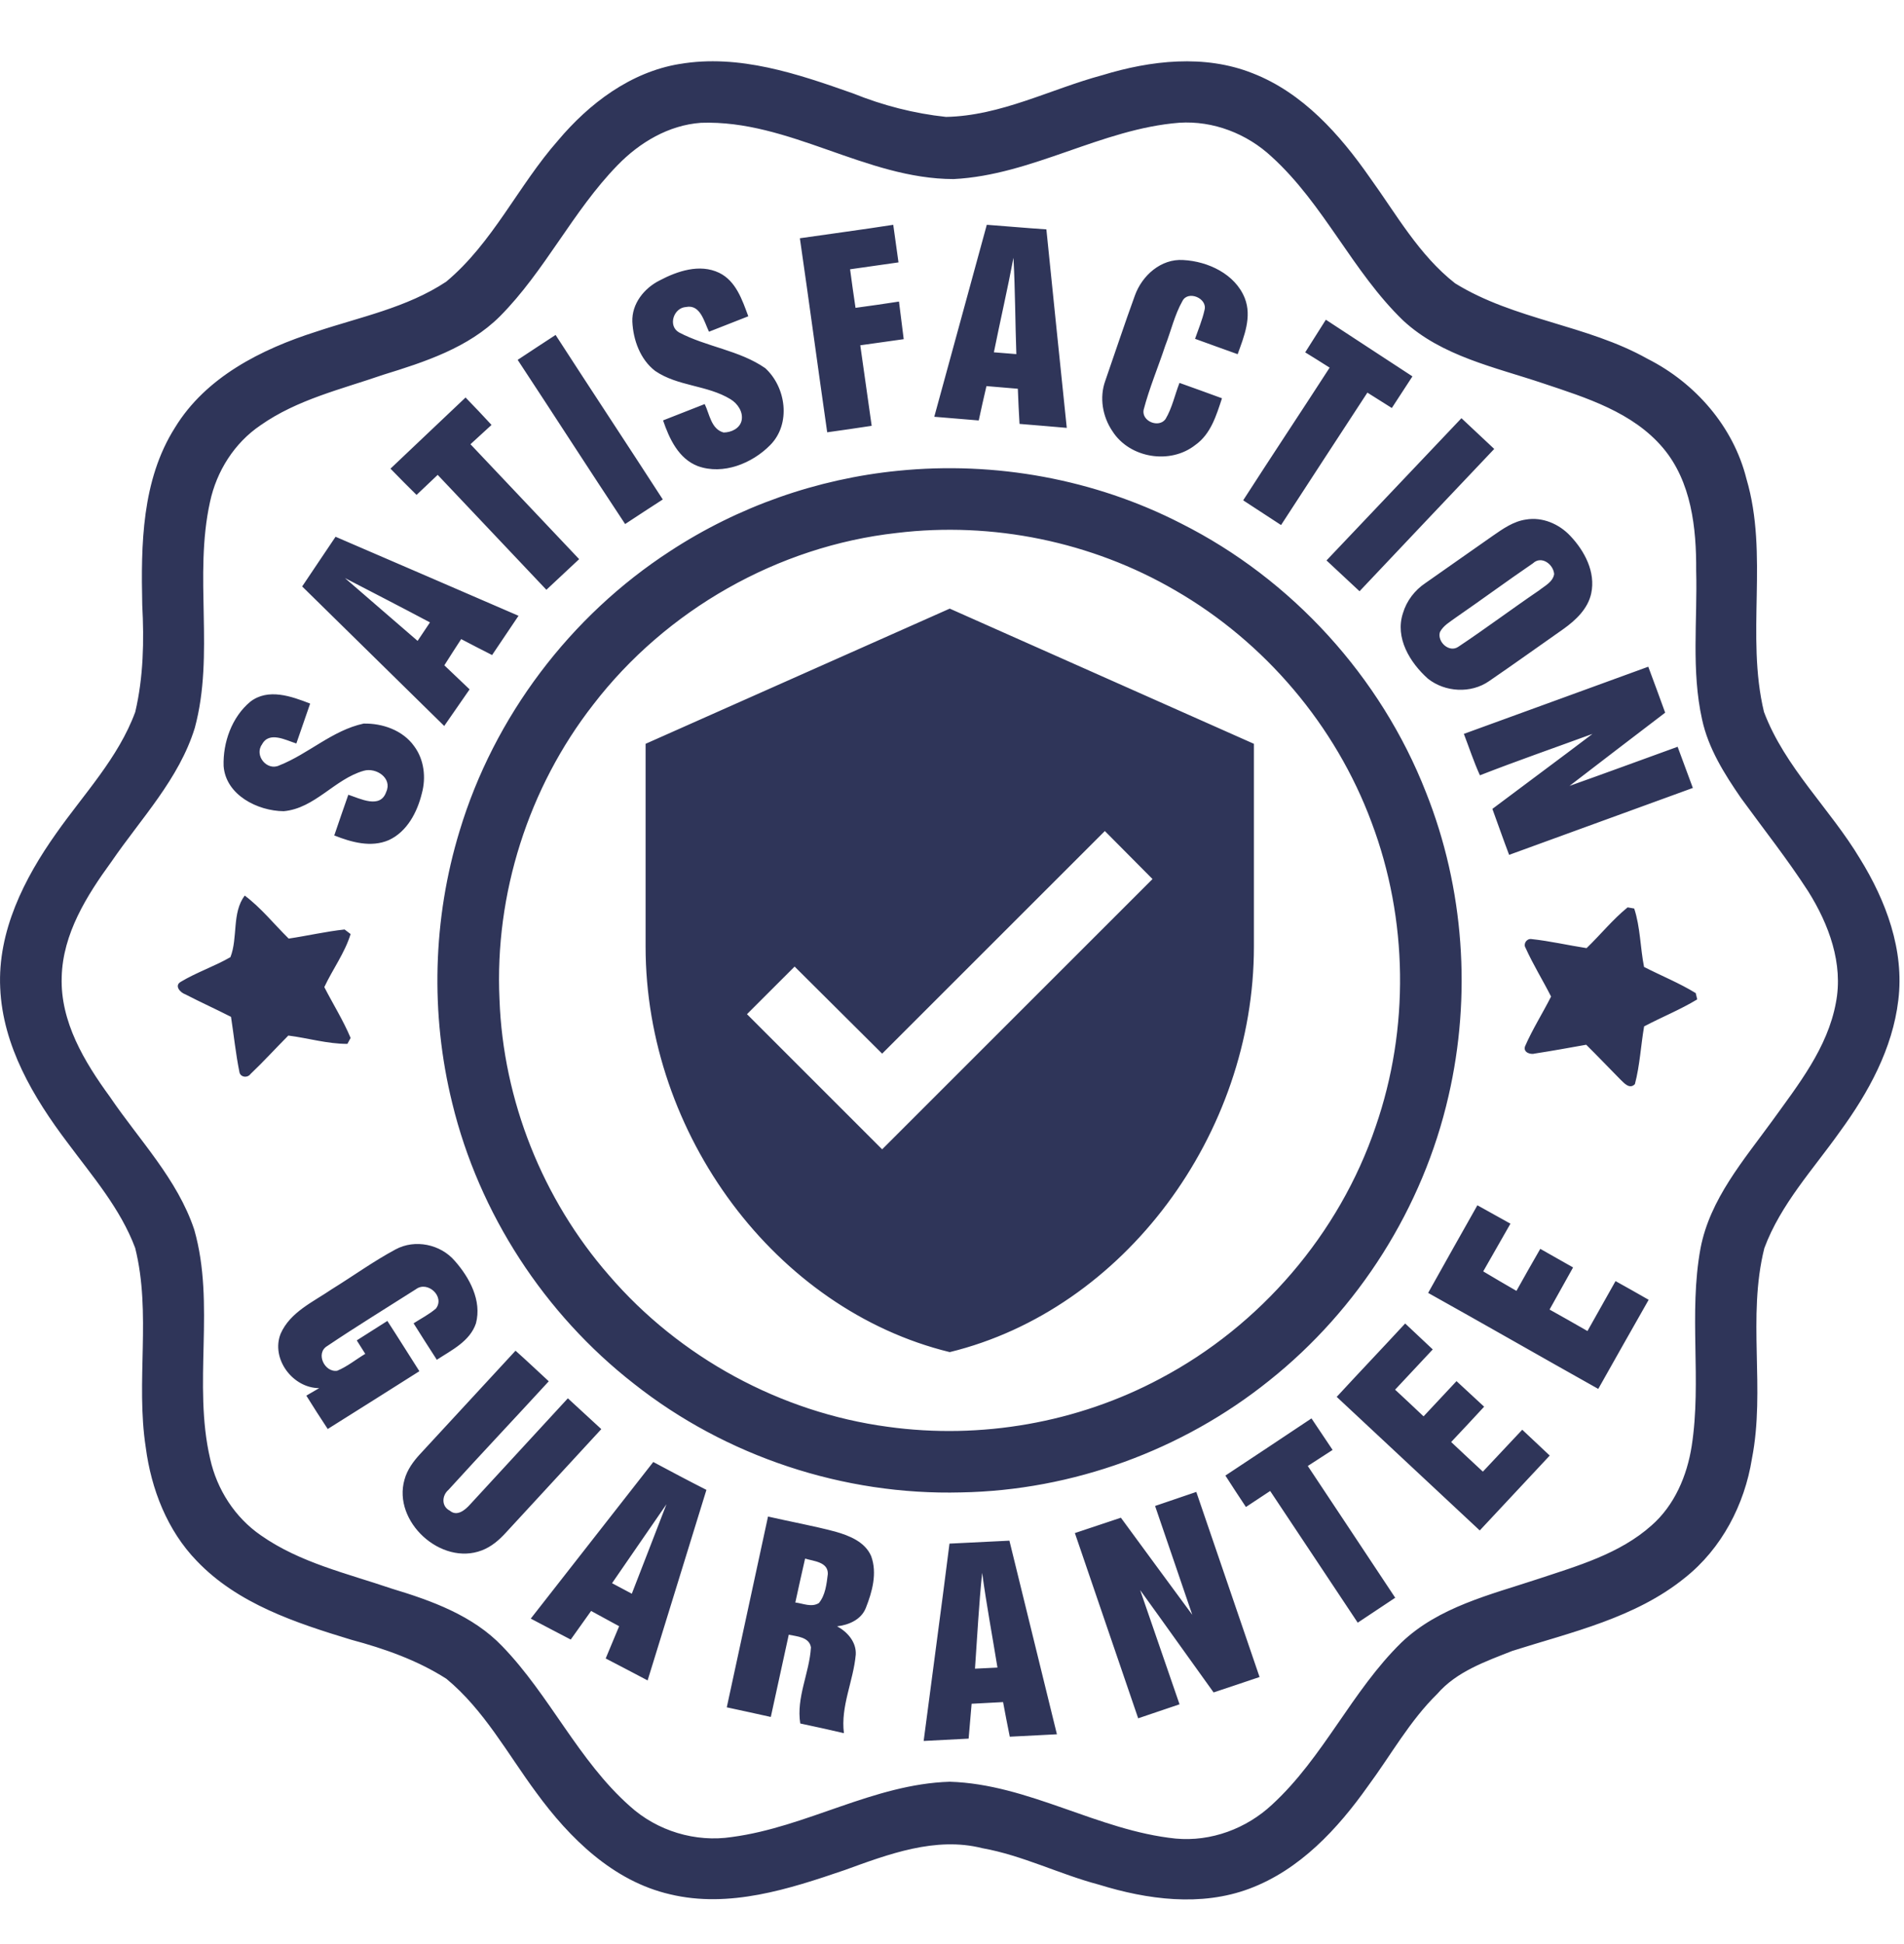<?xml version="1.0" encoding="utf-8"?>
<!-- Generator: Adobe Illustrator 14.0.0, SVG Export Plug-In . SVG Version: 6.00 Build 43363)  -->
<!DOCTYPE svg PUBLIC "-//W3C//DTD SVG 1.1//EN" "http://www.w3.org/Graphics/SVG/1.1/DTD/svg11.dtd">
<svg version="1.1" id="图层_1" xmlns="http://www.w3.org/2000/svg" xmlns:xlink="http://www.w3.org/1999/xlink" x="0px" y="0px"
	 width="97px" height="99px" viewBox="0 0 97 99" enable-background="new 0 0 97 99" xml:space="preserve">
<g id="图层_x0020_1_1_">
	<path id="Shape" fill="#2F3559" d="M48.385,31L32.89,37.886v10.331c0,9.549,6.612,18.485,15.495,20.653
		c8.885-2.168,15.496-11.104,15.496-20.653V37.886L48.385,31z M48.372,78.624c1.019-0.054,2.037-0.1,3.053-0.15
		c0.806,3.287,1.615,6.573,2.42,9.862c-0.801,0.039-1.603,0.08-2.401,0.123c-0.12-0.587-0.234-1.176-0.342-1.763
		c-0.535,0.026-1.07,0.056-1.603,0.085c-0.052,0.594-0.104,1.186-0.152,1.776c-0.764,0.039-1.527,0.08-2.291,0.119
		C47.491,85.325,47.95,81.976,48.372,78.624L48.372,78.624z M49.671,84.994L49.671,84.994c0.38-0.02,0.762-0.039,1.145-0.056
		c-0.261-1.608-0.56-3.209-0.78-4.825C49.867,81.736,49.787,83.366,49.671,84.994L49.671,84.994z M39.127,77.245
		c1.144,0.263,2.3,0.469,3.437,0.771c0.708,0.202,1.503,0.517,1.817,1.243c0.319,0.867,0.056,1.816-0.271,2.642
		c-0.236,0.597-0.867,0.867-1.464,0.935c0.527,0.285,0.986,0.802,0.951,1.439c-0.119,1.348-0.779,2.63-0.603,4.004
		c-0.74-0.174-1.481-0.334-2.224-0.493c-0.212-1.33,0.466-2.569,0.544-3.876c-0.081-0.53-0.721-0.558-1.13-0.646
		c-0.303,1.398-0.614,2.794-0.915,4.189c-0.746-0.167-1.494-0.328-2.243-0.49C37.726,83.722,38.426,80.483,39.127,77.245
		L39.127,77.245z M41.016,79.387L41.016,79.387c-0.171,0.744-0.336,1.49-0.498,2.236c0.395,0.048,0.826,0.261,1.2,0.029
		c0.335-0.406,0.394-0.976,0.456-1.483C42.191,79.554,41.451,79.52,41.016,79.387L41.016,79.387z M58.846,76.706
		c0.699-0.241,1.399-0.478,2.1-0.715c1.08,3.142,2.146,6.288,3.223,9.428c-0.777,0.266-1.561,0.524-2.342,0.785
		c-1.252-1.734-2.486-3.482-3.742-5.214c0.669,1.939,1.335,3.881,2.007,5.819c-0.702,0.237-1.404,0.476-2.107,0.713
		c-1.072-3.146-2.154-6.288-3.225-9.435c0.781-0.264,1.563-0.521,2.344-0.782c1.211,1.648,2.42,3.301,3.636,4.945
		C60.115,80.401,59.475,78.556,58.846,76.706L58.846,76.706z M27.04,82.444c2.079-2.661,4.161-5.317,6.241-7.977
		c0.897,0.48,1.799,0.959,2.708,1.42c-1.006,3.236-1.992,6.475-2.996,9.705c-0.712-0.372-1.42-0.751-2.136-1.118
		c0.229-0.546,0.458-1.094,0.685-1.642c-0.476-0.261-0.952-0.521-1.428-0.778c-0.346,0.485-0.691,0.972-1.038,1.457
		C28.396,83.161,27.719,82.799,27.04,82.444L27.04,82.444z M31.181,80.64L31.181,80.64c0.336,0.179,0.671,0.357,1.007,0.536
		c0.593-1.516,1.175-3.037,1.765-4.557C33.023,77.955,32.11,79.303,31.181,80.64L31.181,80.64z M62.428,75.158
		c1.464-0.968,2.927-1.937,4.386-2.912c0.36,0.531,0.718,1.067,1.076,1.606c-0.424,0.271-0.843,0.543-1.264,0.818
		c1.485,2.238,2.973,4.472,4.454,6.711c-0.637,0.425-1.273,0.848-1.91,1.27c-1.49-2.233-2.969-4.477-4.461-6.708
		c-0.412,0.272-0.824,0.546-1.235,0.816C63.122,76.229,62.771,75.694,62.428,75.158L62.428,75.158z M26.264,68.798
		c0.574,0.51,1.129,1.039,1.693,1.558c-1.695,1.848-3.419,3.671-5.107,5.527c-0.345,0.295-0.368,0.846,0.069,1.065
		c0.371,0.316,0.789-0.046,1.04-0.329c1.658-1.796,3.314-3.595,4.971-5.396c0.567,0.521,1.135,1.046,1.704,1.569
		c-1.614,1.758-3.239,3.509-4.854,5.265c-0.346,0.381-0.747,0.729-1.234,0.912c-2.074,0.797-4.552-1.466-3.939-3.604
		c0.135-0.498,0.445-0.925,0.792-1.3C23.02,72.31,24.642,70.554,26.264,68.798L26.264,68.798z M68.099,71.15
		c1.156-1.254,2.332-2.487,3.488-3.738c0.465,0.441,0.935,0.881,1.405,1.321c-0.639,0.683-1.279,1.364-1.918,2.05
		c0.487,0.449,0.968,0.905,1.45,1.359c0.561-0.597,1.116-1.195,1.679-1.794c0.467,0.437,0.937,0.871,1.407,1.302
		c-0.557,0.605-1.118,1.202-1.68,1.799c0.536,0.507,1.077,1.009,1.616,1.509c0.672-0.71,1.335-1.427,2.006-2.135
		c0.465,0.439,0.932,0.877,1.4,1.316c-1.186,1.272-2.376,2.545-3.565,3.815C72.957,75.689,70.526,73.42,68.099,71.15L68.099,71.15z
		 M20.157,63.636c0.989-0.532,2.287-0.26,3.013,0.588c0.75,0.849,1.385,2.022,1.077,3.182c-0.308,0.915-1.239,1.361-1.993,1.854
		c-0.398-0.618-0.797-1.236-1.184-1.857c0.383-0.246,0.794-0.456,1.14-0.753c0.465-0.614-0.425-1.423-1.014-0.988
		c-1.512,0.964-3.042,1.9-4.528,2.9c-0.608,0.362-0.133,1.359,0.514,1.256c0.516-0.215,0.95-0.575,1.426-0.86
		c-0.144-0.229-0.289-0.458-0.433-0.686c0.518-0.331,1.037-0.661,1.559-0.99c0.552,0.848,1.084,1.705,1.631,2.56
		c-1.555,0.983-3.11,1.969-4.669,2.944c-0.371-0.561-0.735-1.128-1.09-1.7c0.216-0.128,0.435-0.256,0.656-0.382
		c-1.35,0-2.47-1.497-1.965-2.771c0.486-1.106,1.656-1.618,2.599-2.263C17.986,64.997,19.028,64.241,20.157,63.636L20.157,63.636z
		 M72.757,65.854c0.831-1.493,1.672-2.978,2.509-4.463c0.56,0.313,1.122,0.625,1.684,0.937c-0.464,0.81-0.927,1.62-1.387,2.43
		c0.562,0.336,1.126,0.667,1.693,0.993c0.399-0.715,0.804-1.431,1.214-2.141c0.56,0.314,1.115,0.631,1.671,0.947
		c-0.398,0.713-0.8,1.428-1.198,2.145c0.646,0.357,1.288,0.727,1.931,1.094c0.481-0.848,0.951-1.697,1.43-2.543
		c0.563,0.314,1.127,0.628,1.688,0.952c-0.862,1.509-1.713,3.025-2.568,4.539C78.529,69.122,75.653,67.47,72.757,65.854
		L72.757,65.854z M80.828,48.293c0.707-0.679,1.328-1.456,2.091-2.076c0.084,0.016,0.252,0.045,0.336,0.059
		c0.315,0.956,0.306,1.99,0.502,2.975c0.875,0.449,1.796,0.819,2.633,1.333c0.019,0.08,0.057,0.24,0.076,0.32
		c-0.866,0.525-1.811,0.903-2.706,1.376c-0.168,0.976-0.215,1.978-0.469,2.939c-0.27,0.285-0.554-0.056-0.742-0.237
		c-0.58-0.587-1.152-1.187-1.739-1.768c-0.866,0.154-1.732,0.313-2.601,0.446c-0.25,0.076-0.634-0.066-0.509-0.38
		c0.38-0.868,0.894-1.675,1.32-2.521c-0.421-0.832-0.916-1.628-1.299-2.479c-0.129-0.203,0.051-0.476,0.288-0.45
		C78.957,47.93,79.887,48.148,80.828,48.293L80.828,48.293z M11.739,48.753c0.39-0.995,0.066-2.253,0.728-3.137
		c0.839,0.628,1.496,1.459,2.24,2.191c0.952-0.141,1.892-0.361,2.848-0.464c0.076,0.058,0.229,0.175,0.307,0.233
		c-0.294,0.96-0.915,1.793-1.34,2.702c0.444,0.865,0.963,1.692,1.34,2.589c-0.041,0.076-0.122,0.227-0.163,0.303
		c-1.01,0.004-2.007-0.296-3.01-0.424c-0.645,0.648-1.262,1.329-1.927,1.959c-0.155,0.217-0.523,0.17-0.566-0.107
		c-0.188-0.929-0.283-1.871-0.427-2.804c-0.771-0.394-1.56-0.75-2.327-1.147c-0.25-0.083-0.582-0.436-0.234-0.637
		C10.016,49.524,10.922,49.224,11.739,48.753L11.739,48.753z M12.75,35.743c0.909-0.706,2.1-0.276,3.051,0.094
		c-0.234,0.677-0.467,1.355-0.704,2.033c-0.539-0.17-1.387-0.64-1.749,0.047c-0.407,0.562,0.254,1.369,0.88,1.069
		c1.489-0.589,2.706-1.787,4.296-2.13c0.963-0.021,2,0.341,2.577,1.153c0.509,0.683,0.611,1.6,0.389,2.408
		c-0.235,0.954-0.748,1.941-1.678,2.372c-0.907,0.396-1.91,0.109-2.783-0.234c0.235-0.692,0.474-1.385,0.716-2.074
		c0.602,0.193,1.628,0.737,1.93-0.143c0.326-0.705-0.514-1.259-1.143-1.079c-1.481,0.419-2.487,1.917-4.079,2.06
		c-1.331-0.012-2.95-0.823-3.061-2.3C11.352,37.819,11.812,36.523,12.75,35.743L12.75,35.743z M74.577,37.38
		c3.135-1.133,6.262-2.286,9.395-3.421c0.293,0.778,0.576,1.559,0.861,2.341c-1.624,1.244-3.254,2.479-4.872,3.729
		c1.84-0.652,3.67-1.329,5.506-1.992c0.255,0.7,0.52,1.397,0.776,2.097c-3.12,1.136-6.238,2.272-9.36,3.408
		c-0.295-0.776-0.568-1.561-0.853-2.341c1.697-1.276,3.408-2.536,5.1-3.82c-1.912,0.702-3.837,1.368-5.735,2.109
		C75.082,38.802,74.847,38.084,74.577,37.38L74.577,37.38z M17.095,27.34c3.109,1.335,6.213,2.683,9.321,4.025
		c-0.447,0.669-0.9,1.331-1.346,2c-0.527-0.267-1.052-0.537-1.575-0.812c-0.289,0.443-0.576,0.888-0.858,1.335
		c0.431,0.408,0.858,0.817,1.287,1.225c-0.429,0.622-0.86,1.245-1.293,1.865c-2.417-2.365-4.82-4.743-7.237-7.107
		C15.955,29.024,16.532,28.188,17.095,27.34L17.095,27.34z M17.574,29.444L17.574,29.444c1.235,1.065,2.464,2.136,3.701,3.2
		c0.211-0.314,0.421-0.628,0.63-0.942C20.468,30.938,19.02,30.195,17.574,29.444z M77.741,26.463
		c0.835-0.143,1.684,0.222,2.255,0.829c0.729,0.768,1.302,1.84,1.07,2.929c-0.167,0.788-0.791,1.372-1.423,1.822
		c-1.261,0.883-2.511,1.781-3.782,2.651c-0.922,0.642-2.244,0.568-3.116-0.126c-0.913-0.816-1.688-2.076-1.271-3.338
		c0.186-0.626,0.602-1.169,1.143-1.53c1.142-0.81,2.295-1.602,3.438-2.411C76.568,26.933,77.105,26.553,77.741,26.463L77.741,26.463
		z M78.095,28.693L78.095,28.693c-1.32,0.901-2.609,1.852-3.926,2.761c-0.294,0.218-0.64,0.407-0.812,0.743
		c-0.146,0.5,0.479,1.073,0.945,0.742c1.391-0.927,2.732-1.932,4.114-2.872c0.286-0.23,0.694-0.421,0.761-0.825
		C79.14,28.741,78.528,28.283,78.095,28.693L78.095,28.693z M45.756,23.979c4.931-0.497,10.004,0.421,14.417,2.685
		c5.642,2.838,10.172,7.807,12.472,13.689c1.949,4.887,2.333,10.37,1.147,15.488c-1.298,5.671-4.579,10.856-9.131,14.479
		c-4.42,3.55-10.027,5.595-15.698,5.696c-5.976,0.157-11.98-1.828-16.67-5.537c-4.561-3.557-7.887-8.667-9.252-14.287
		c-1.124-4.544-0.995-9.393,0.375-13.872c1.753-5.812,5.63-10.942,10.719-14.245C37.606,25.802,41.629,24.386,45.756,23.979
		L45.756,23.979z M45.685,27.146L45.685,27.146c-6.054,0.673-11.75,3.916-15.46,8.74c-3.304,4.233-5.03,9.657-4.778,15.02
		c0.185,5.134,2.196,10.18,5.577,14.051c3.595,4.185,8.744,6.986,14.212,7.718c4.729,0.654,9.657-0.205,13.871-2.456
		c5.1-2.692,9.124-7.37,10.976-12.836c1.727-4.98,1.654-10.558-0.207-15.491c-1.833-4.942-5.441-9.19-10.007-11.824
		C55.62,27.592,50.561,26.555,45.685,27.146L45.685,27.146z M74.454,21.301c0.555,0.525,1.112,1.045,1.67,1.566
		c-2.286,2.417-4.581,4.827-6.862,7.248c-0.563-0.523-1.121-1.048-1.683-1.569C69.875,26.133,72.161,23.714,74.454,21.301
		L74.454,21.301z M23.718,20.247c0.449,0.459,0.888,0.925,1.323,1.397c-0.357,0.328-0.716,0.656-1.073,0.983
		c1.846,1.951,3.693,3.9,5.537,5.853c-0.557,0.521-1.112,1.042-1.669,1.561c-1.847-1.951-3.694-3.899-5.538-5.853
		c-0.361,0.339-0.718,0.681-1.077,1.021c-0.45-0.441-0.89-0.889-1.328-1.338C21.163,22.659,22.446,21.459,23.718,20.247
		L23.718,20.247z M26.373,18.33c0.642-0.428,1.288-0.847,1.932-1.269c1.81,2.799,3.65,5.58,5.461,8.379
		c-0.642,0.415-1.282,0.831-1.918,1.252C30.008,23.915,28.207,21.112,26.373,18.33z M67.546,16.285
		c1.467,0.968,2.944,1.92,4.411,2.886c-0.354,0.537-0.702,1.073-1.05,1.611c-0.413-0.264-0.83-0.523-1.245-0.784
		c-1.471,2.248-2.935,4.497-4.398,6.746c-0.643-0.421-1.286-0.84-1.93-1.26c1.455-2.262,2.945-4.499,4.405-6.758
		c-0.413-0.264-0.83-0.523-1.245-0.779C66.844,17.394,67.194,16.837,67.546,16.285L67.546,16.285z M33.602,14.286
		c0.908-0.48,2.045-0.864,3.032-0.392c0.861,0.415,1.179,1.383,1.488,2.216c-0.668,0.262-1.335,0.527-2.002,0.786
		c-0.244-0.497-0.436-1.412-1.175-1.258c-0.631,0.04-0.931,0.962-0.353,1.293c1.404,0.742,3.071,0.904,4.393,1.821
		c1.066,0.973,1.321,2.836,0.258,3.913c-0.919,0.938-2.397,1.539-3.686,1.079c-0.987-0.377-1.459-1.397-1.777-2.331
		c0.706-0.279,1.413-0.557,2.121-0.832c0.248,0.507,0.326,1.275,0.961,1.448c0.38,0,0.82-0.197,0.917-0.599
		c0.099-0.441-0.199-0.877-0.564-1.097c-1.182-0.722-2.687-0.651-3.837-1.439c-0.761-0.585-1.118-1.574-1.163-2.507
		C32.181,15.472,32.816,14.68,33.602,14.286L33.602,14.286z M57.815,15.058c0.364-1.022,1.331-1.889,2.468-1.813
		c1.255,0.066,2.642,0.712,3.132,1.939c0.376,0.954-0.036,1.953-0.362,2.857c-0.726-0.256-1.447-0.523-2.171-0.783
		c0.168-0.487,0.372-0.963,0.483-1.469c0.162-0.596-0.843-1.016-1.125-0.457c-0.403,0.712-0.582,1.526-0.878,2.283
		c-0.361,1.091-0.811,2.154-1.101,3.264c-0.105,0.583,0.776,0.936,1.116,0.468c0.339-0.568,0.472-1.231,0.712-1.844
		c0.724,0.255,1.443,0.521,2.165,0.783c-0.286,0.868-0.567,1.82-1.354,2.376c-1.278,1.014-3.352,0.679-4.229-0.702
		c-0.501-0.739-0.67-1.709-0.364-2.558C56.81,17.955,57.29,16.499,57.815,15.058z M40.75,12.136
		c1.586-0.231,3.174-0.438,4.757-0.686c0.086,0.638,0.175,1.276,0.267,1.915c-0.821,0.115-1.645,0.232-2.466,0.351
		c0.086,0.656,0.179,1.312,0.277,1.964c0.737-0.1,1.477-0.205,2.214-0.32c0.08,0.638,0.159,1.276,0.241,1.916
		c-0.739,0.1-1.477,0.205-2.213,0.311c0.187,1.367,0.394,2.734,0.581,4.102c-0.754,0.113-1.509,0.228-2.266,0.33
		C41.668,18.726,41.228,15.429,40.75,12.136L40.75,12.136z M50.273,11.449c1.013,0.076,2.023,0.167,3.035,0.234
		c0.342,3.371,0.689,6.742,1.039,10.111c-0.803-0.072-1.604-0.136-2.407-0.203c-0.035-0.597-0.064-1.192-0.086-1.79
		c-0.533-0.044-1.066-0.089-1.599-0.135c-0.138,0.582-0.266,1.167-0.393,1.75c-0.756-0.063-1.51-0.127-2.265-0.188
		C48.495,17.971,49.376,14.707,50.273,11.449L50.273,11.449z M51.631,13.131L51.631,13.131c-0.304,1.609-0.674,3.207-0.997,4.814
		c0.381,0.029,0.761,0.061,1.144,0.092C51.72,16.402,51.72,14.765,51.631,13.131z M34.618,3.261c3.032-0.521,6.027,0.503,8.85,1.5
		c1.512,0.611,3.106,1.021,4.727,1.194c2.796-0.055,5.313-1.413,7.961-2.125c2.467-0.755,5.209-1.073,7.661-0.098
		c2.553,0.993,4.438,3.117,5.968,5.31c1.351,1.869,2.502,3.947,4.347,5.39c3.022,1.867,6.711,2.107,9.799,3.843
		c2.431,1.226,4.375,3.447,5.041,6.11c1.146,3.881-0.042,7.977,0.895,11.879c1.069,2.831,3.363,4.922,4.896,7.483
		c1.32,2.136,2.263,4.651,1.947,7.198c-0.29,2.463-1.521,4.706-2.965,6.682c-1.365,1.928-3.025,3.702-3.86,5.948
		c-0.882,3.521,0.062,7.18-0.632,10.722c-0.374,2.343-1.543,4.583-3.415,6.068c-2.519,2.043-5.756,2.763-8.779,3.719
		c-1.368,0.541-2.848,1.051-3.84,2.197c-1.406,1.379-2.36,3.117-3.522,4.688c-1.549,2.188-3.479,4.273-6.048,5.232
		c-2.468,0.925-5.199,0.556-7.66-0.205c-2.01-0.531-3.891-1.492-5.947-1.859c-2.382-0.602-4.787,0.309-7.007,1.115
		c-2.836,0.969-5.887,1.959-8.902,1.234c-2.894-0.667-5.117-2.856-6.814-5.183c-1.464-1.975-2.652-4.201-4.576-5.793
		c-1.479-0.948-3.157-1.535-4.847-1.989c-2.819-0.857-5.782-1.825-7.872-4.016c-1.505-1.553-2.32-3.658-2.598-5.778
		c-0.521-3.369,0.294-6.827-0.539-10.161c-0.754-2.013-2.177-3.652-3.441-5.356c-1.739-2.297-3.307-4.938-3.435-7.883
		c-0.139-2.886,1.223-5.583,2.849-7.875c1.413-2.013,3.167-3.843,4.03-6.186c0.42-1.783,0.453-3.631,0.357-5.451
		c-0.067-3.063-0.031-6.356,1.667-9.034c1.571-2.576,4.404-3.998,7.188-4.885c2.243-0.749,4.626-1.221,6.629-2.547
		c2.381-1.988,3.668-4.891,5.695-7.189c1.588-1.892,3.703-3.49,6.191-3.9H34.618z M35.712,6.255L35.712,6.255
		c-1.645,0.117-3.129,1.001-4.257,2.166c-2.278,2.339-3.686,5.375-5.988,7.693c-1.61,1.602-3.824,2.321-5.943,2.975
		c-2.126,0.735-4.385,1.26-6.252,2.573c-1.333,0.901-2.24,2.341-2.574,3.906c-0.836,3.789,0.243,7.749-0.775,11.512
		c-0.803,2.601-2.737,4.608-4.247,6.811c-1.259,1.729-2.479,3.671-2.533,5.877c-0.075,2.277,1.158,4.319,2.456,6.099
		c1.496,2.206,3.438,4.189,4.297,6.766c1.087,3.812-0.083,7.84,0.811,11.677c0.345,1.555,1.262,2.984,2.581,3.891
		c1.987,1.397,4.397,1.941,6.664,2.714c2.033,0.613,4.14,1.369,5.64,2.941c2.422,2.506,3.871,5.816,6.495,8.14
		c1.391,1.263,3.342,1.857,5.201,1.572c3.806-0.505,7.218-2.697,11.096-2.815c4.02,0.12,7.542,2.487,11.512,2.895
		c1.797,0.167,3.605-0.507,4.914-1.733c2.614-2.4,4.055-5.781,6.589-8.256c1.897-1.812,4.523-2.43,6.941-3.229
		c2.026-0.672,4.172-1.28,5.799-2.733c1.174-1.029,1.809-2.533,2.046-4.048c0.514-3.337-0.165-6.744,0.449-10.069
		c0.479-2.502,2.193-4.479,3.647-6.48c1.333-1.85,2.826-3.726,3.249-6.023c0.388-1.996-0.36-4.001-1.41-5.675
		c-1.06-1.641-2.274-3.172-3.423-4.752c-0.846-1.229-1.665-2.525-1.984-4.003c-0.555-2.492-0.233-5.057-0.301-7.583
		c0.014-2.166-0.24-4.536-1.695-6.255c-1.539-1.816-3.899-2.548-6.081-3.276c-2.469-0.833-5.18-1.381-7.151-3.207
		c-2.585-2.493-4.039-5.929-6.706-8.349c-1.256-1.17-2.971-1.836-4.695-1.726c-3.982,0.313-7.497,2.667-11.5,2.87
		C44.104,9.116,40.208,6.096,35.712,6.255L35.712,6.255z M44.941,58.541l-6.886-6.884l2.427-2.425l4.459,4.436l11.346-11.339
		l2.428,2.445L44.941,58.541z"/>
</g>
</svg>
